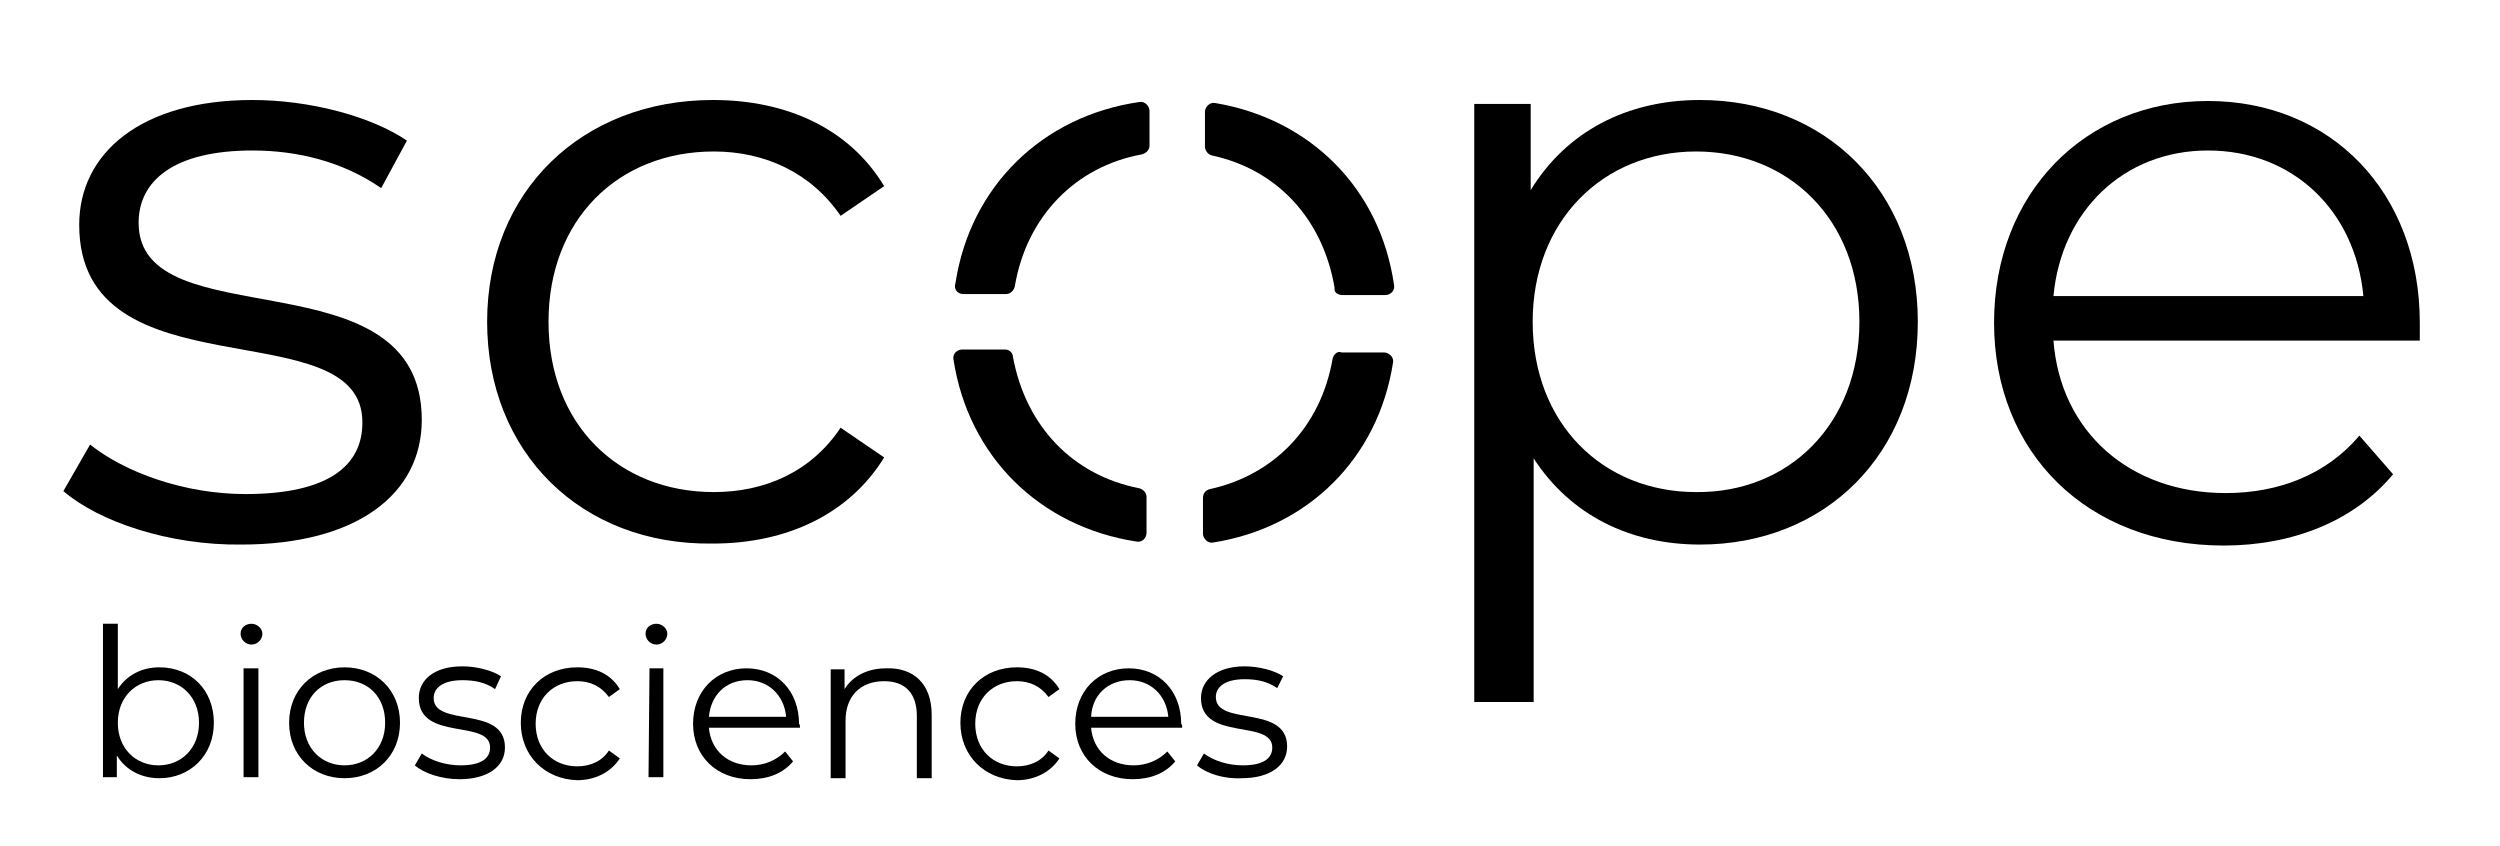 <?xml version="1.0" encoding="utf-8"?>
<!-- Generator: Adobe Illustrator 23.0.3, SVG Export Plug-In . SVG Version: 6.00 Build 0)  -->
<svg version="1.1" id="Layer_1" xmlns="http://www.w3.org/2000/svg" xmlns:xlink="http://www.w3.org/1999/xlink" x="0px" y="0px"
	 viewBox="0 0 252.5 85.4" style="enable-background:new 0 0 252.5 85.4;" xml:space="preserve">
<path d="M21.6,73c0,3.3-2.4,5.6-5.5,5.6c-1.8,0-3.4-0.8-4.3-2.3v2.2h-1.4V63h1.5v6.6c0.9-1.4,2.4-2.2,4.2-2.2
	C19.3,67.4,21.6,69.7,21.6,73z M20.1,73c0-2.6-1.8-4.3-4.1-4.3s-4.1,1.7-4.1,4.3s1.8,4.3,4.1,4.3S20.1,75.6,20.1,73z"/>
<path d="M24.3,64c0-0.6,0.5-1,1.1-1s1.1,0.5,1.1,1c0,0.6-0.5,1.1-1.1,1.1S24.3,64.6,24.3,64z M24.6,67.5h1.5v11h-1.5V67.5z"/>
<path d="M29.2,73c0-3.3,2.4-5.6,5.6-5.6s5.6,2.3,5.6,5.6s-2.4,5.6-5.6,5.6S29.2,76.3,29.2,73z M38.9,73c0-2.6-1.7-4.3-4.1-4.3
	s-4.1,1.7-4.1,4.3s1.8,4.3,4.1,4.3S38.9,75.6,38.9,73z"/>
<path d="M41.9,77.3l0.7-1.2c0.9,0.7,2.4,1.2,3.9,1.2c2.1,0,3-0.7,3-1.8c0-2.9-7.2-0.6-7.2-5c0-1.8,1.5-3.2,4.4-3.2
	c1.4,0,3,0.4,3.9,1L50,69.6c-1-0.7-2.1-0.9-3.3-0.9c-2,0-2.9,0.8-2.9,1.8c0,3,7.2,0.7,7.2,5c0,1.9-1.7,3.2-4.6,3.2
	C44.6,78.7,42.8,78.1,41.9,77.3z"/>
<path d="M52.6,73c0-3.3,2.4-5.6,5.7-5.6c1.9,0,3.4,0.7,4.3,2.2l-1.1,0.8c-0.8-1.1-1.9-1.6-3.2-1.6c-2.4,0-4.2,1.7-4.2,4.3
	c0,2.6,1.8,4.3,4.2,4.3c1.3,0,2.5-0.5,3.2-1.6l1.1,0.8c-0.9,1.4-2.5,2.2-4.3,2.2C55,78.7,52.6,76.3,52.6,73z"/>
<path d="M65.2,64c0-0.6,0.5-1,1.1-1s1.1,0.5,1.1,1c0,0.6-0.5,1.1-1.1,1.1S65.2,64.6,65.2,64z M65.6,67.5H67v11h-1.5L65.6,67.5
	L65.6,67.5z"/>
<path d="M80.8,73.5h-9.2c0.2,2.3,1.9,3.8,4.3,3.8c1.3,0,2.5-0.5,3.4-1.4l0.8,1c-1,1.2-2.5,1.8-4.3,1.8c-3.4,0-5.8-2.3-5.8-5.6
	s2.3-5.6,5.4-5.6s5.3,2.3,5.3,5.6C80.8,73.2,80.8,73.3,80.8,73.5z M71.6,72.4h7.8c-0.2-2.2-1.8-3.7-3.9-3.7
	C73.3,68.7,71.8,70.2,71.6,72.4z"/>
<path d="M94.1,72.2v6.4h-1.5v-6.3c0-2.3-1.2-3.5-3.3-3.5c-2.4,0-3.9,1.5-3.9,4v5.8h-1.5v-11h1.4v2c0.8-1.3,2.3-2.1,4.2-2.1
	C92.2,67.4,94.1,69,94.1,72.2z"/>
<path d="M97,73c0-3.3,2.4-5.6,5.7-5.6c1.9,0,3.4,0.7,4.3,2.2l-1.1,0.8c-0.8-1.1-1.9-1.6-3.2-1.6c-2.4,0-4.2,1.7-4.2,4.3
	c0,2.6,1.8,4.3,4.2,4.3c1.3,0,2.5-0.5,3.2-1.6l1.1,0.8c-0.9,1.4-2.5,2.2-4.3,2.2C99.4,78.7,97,76.3,97,73z"/>
<path d="M119.4,73.5h-9.2c0.2,2.3,1.9,3.8,4.3,3.8c1.3,0,2.5-0.5,3.4-1.4l0.8,1c-1,1.2-2.5,1.8-4.3,1.8c-3.4,0-5.8-2.3-5.8-5.6
	s2.3-5.6,5.4-5.6s5.3,2.3,5.3,5.6C119.4,73.2,119.4,73.3,119.4,73.5z M110.2,72.4h7.8c-0.2-2.2-1.8-3.7-3.9-3.7
	C111.9,68.7,110.3,70.2,110.2,72.4z"/>
<path d="M120.9,77.3l0.7-1.2c0.9,0.7,2.4,1.2,3.9,1.2c2.1,0,3-0.7,3-1.8c0-2.9-7.2-0.6-7.2-5c0-1.8,1.6-3.2,4.4-3.2
	c1.4,0,3,0.4,3.9,1l-0.6,1.2c-1-0.7-2.1-0.9-3.3-0.9c-2,0-2.9,0.8-2.9,1.8c0,3,7.2,0.7,7.2,5c0,1.9-1.7,3.2-4.6,3.2
	C123.6,78.7,121.8,78.1,120.9,77.3z"/>
<g>
	<path d="M6.4,49.6l2.7-4.7c3.5,2.8,9.5,5,15.7,5c8.4,0,11.8-2.9,11.8-7.2C36.7,31.1,8,40.2,8,22.7c0-7.2,6.2-12.6,17.5-12.6
		c5.7,0,11.9,1.6,15.6,4.1L38.5,19c-3.9-2.7-8.5-3.8-13-3.8c-8,0-11.5,3.1-11.5,7.3c0,11.9,28.6,2.9,28.6,19.9
		C42.6,50,35.9,55,24.4,55C17.1,55.1,10,52.7,6.4,49.6z"/>
	<path d="M49.2,32.5c0-13.2,9.6-22.4,22.8-22.4c7.5,0,13.8,2.9,17.3,8.7l-4.4,3c-3-4.4-7.7-6.5-12.8-6.5c-9.7,0-16.7,6.9-16.7,17.2
		c0,10.4,7.1,17.2,16.7,17.2c5.1,0,9.8-2,12.8-6.5l4.4,3c-3.5,5.7-9.8,8.7-17.3,8.7C58.7,55.1,49.2,45.7,49.2,32.5z"/>
</g>
<g>
	<path d="M101.5,35.3c-1.1,0-3.1,0-4.3,0c-0.6,0-1,0.5-0.9,1c1.5,9.8,8.7,16.9,18.5,18.4c0.5,0.1,1-0.3,1-0.9c0-1,0-2.6,0-3.6
		c0-0.4-0.3-0.8-0.8-0.9c-6.6-1.3-11.4-6.2-12.7-13.3C102.3,35.7,102,35.3,101.5,35.3z"/>
	<path d="M97.3,29.7c1.2,0,3.2,0,4.3,0c0.4,0,0.8-0.3,0.9-0.8c1.2-7.1,6.2-12.1,12.8-13.3c0.4-0.1,0.8-0.4,0.8-0.9
		c0-0.9,0-2.5,0-3.5c0-0.5-0.5-1-1-0.9c-9.8,1.4-17.1,8.5-18.6,18.3C96.3,29.2,96.7,29.7,97.3,29.7z"/>
	<path d="M134.6,36.2c-1.2,7-6,11.8-12.4,13.2c-0.4,0.1-0.7,0.4-0.7,0.9c0,0.9,0,2.5,0,3.6c0,0.5,0.5,1,1,0.9
		c9.6-1.5,16.7-8.5,18.2-18.2c0.1-0.5-0.4-1-0.9-1c-1.2,0-3.2,0-4.3,0C135.1,35.4,134.7,35.8,134.6,36.2z"/>
	<path d="M135.6,29.8c1.1,0,3.1,0,4.3,0c0.6,0,1-0.5,0.9-1c-1.4-9.8-8.5-16.8-18.1-18.4c-0.5-0.1-1,0.4-1,0.9c0,1,0,2.6,0,3.5
		c0,0.4,0.3,0.8,0.7,0.9c6.5,1.4,11.2,6.3,12.4,13.4C134.7,29.5,135.1,29.8,135.6,29.8z"/>
</g>
<g>
	<path d="M193.7,32.5c0,13.4-9.4,22.5-22,22.5c-7.1,0-13.1-3-16.8-8.7v24.6h-6V10.5h5.7v8.7c3.6-5.9,9.7-9.1,17.1-9.1
		C184.3,10.1,193.7,19.2,193.7,32.5z M187.8,32.5c0-10.3-7.1-17.2-16.5-17.2s-16.5,7-16.5,17.2c0,10.3,7.1,17.2,16.5,17.2
		C180.6,49.8,187.8,42.9,187.8,32.5z"/>
	<path d="M244.4,34.4h-37c0.7,9.2,7.7,15.4,17.4,15.4c5.4,0,10.2-1.9,13.5-5.8l3.4,3.9c-3.9,4.7-10.1,7.2-17.1,7.2
		c-13.8,0-23.2-9.4-23.2-22.5s9.2-22.4,21.6-22.4s21.4,9.2,21.4,22.4C244.4,33,244.4,33.7,244.4,34.4z M207.4,29.9h31.3
		c-0.8-8.6-7.1-14.7-15.7-14.7C214.5,15.2,208.2,21.3,207.4,29.9z"/>
</g>
</svg>
